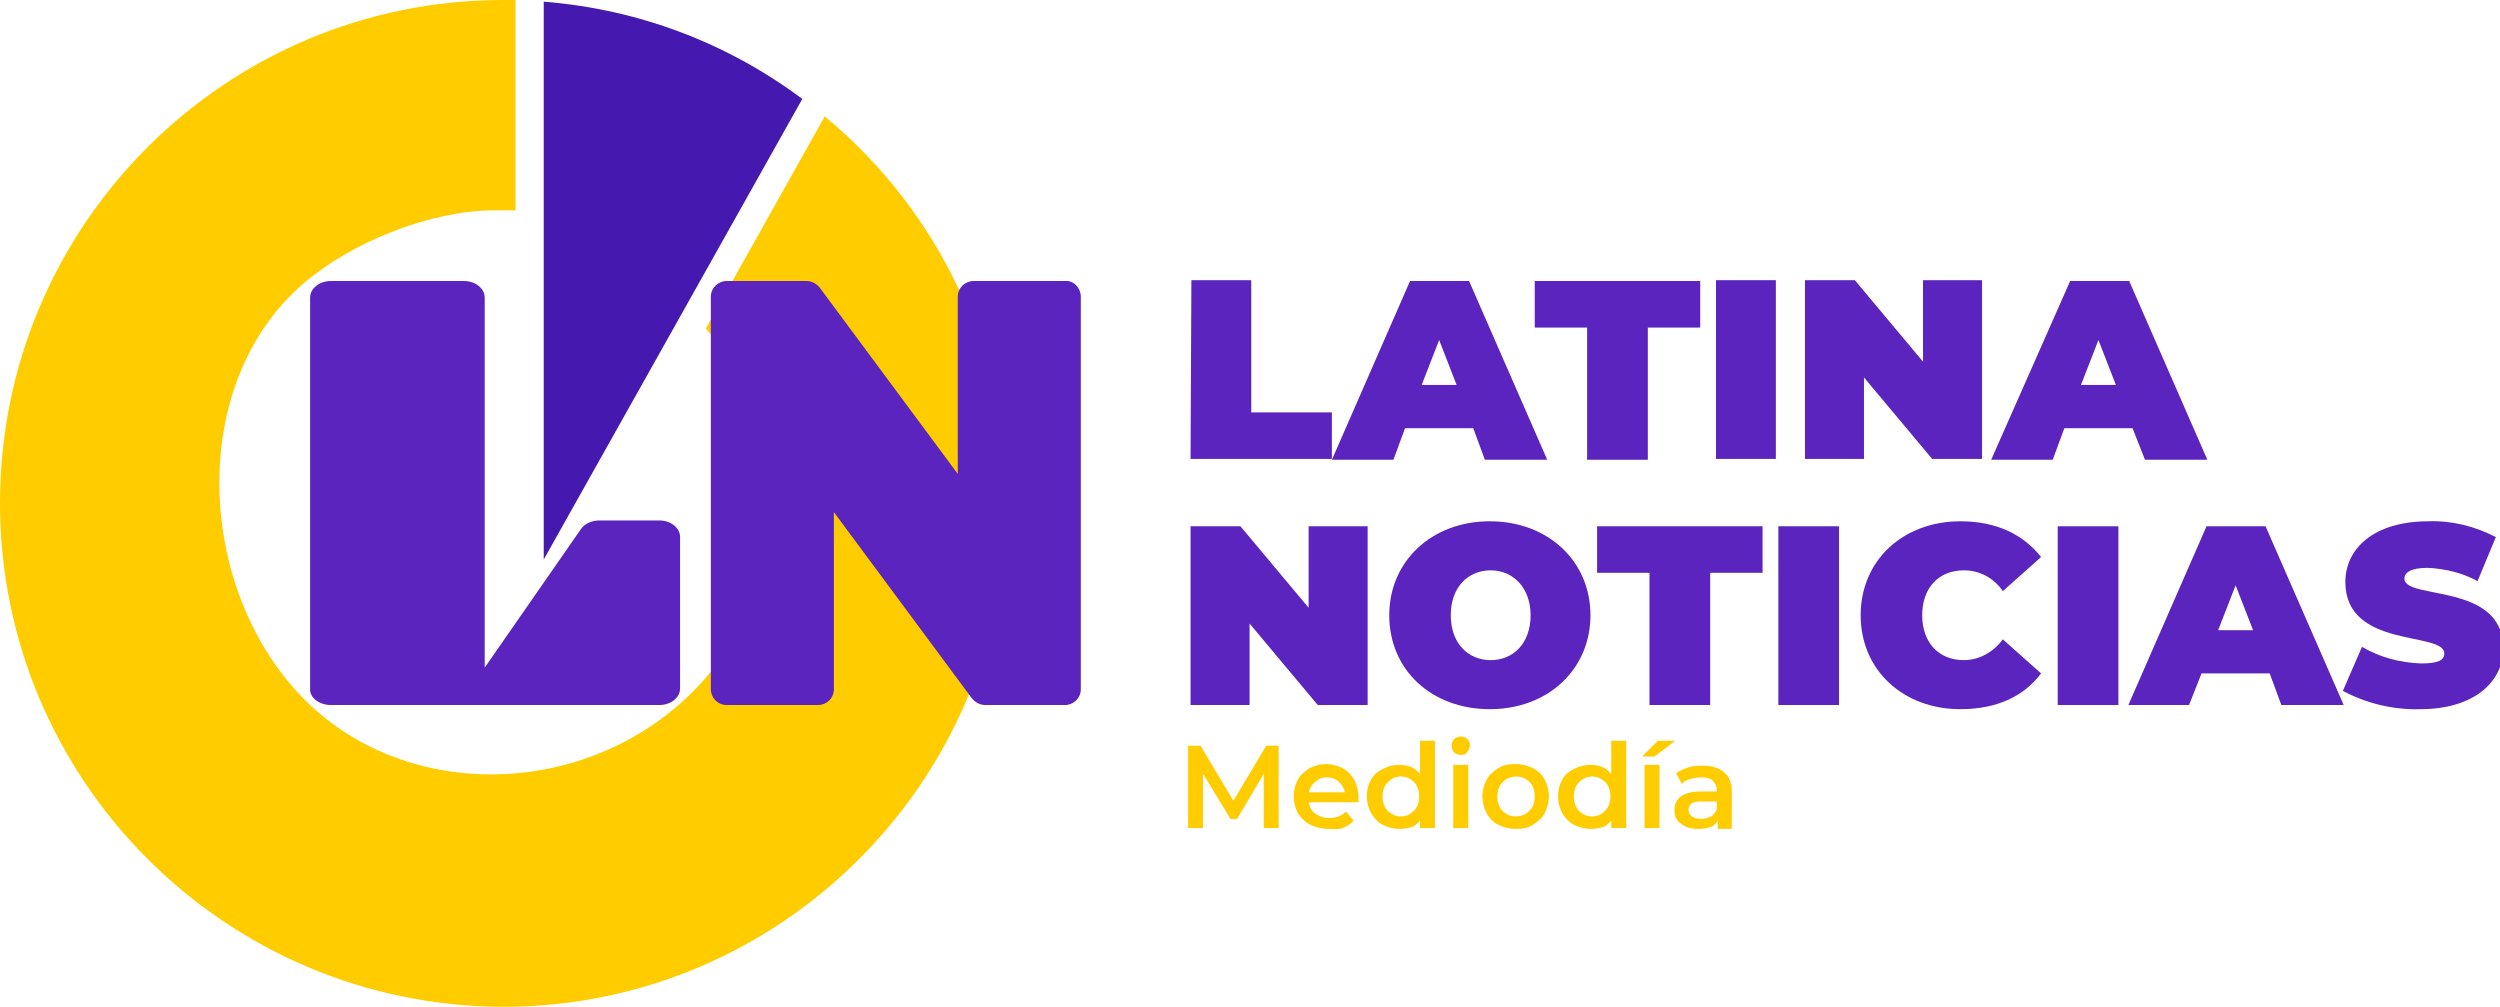 <?xml version="1.0" encoding="utf-8"?>
<!-- Generator: Adobe Illustrator 24.3.0, SVG Export Plug-In . SVG Version: 6.00 Build 0)  -->
<svg version="1.1" id="gráfica2022" xmlns="http://www.w3.org/2000/svg" xmlns:xlink="http://www.w3.org/1999/xlink" x="0px"
	 y="0px" viewBox="0 0 300.7 121.1" style="enable-background:new 0 0 300.7 121.1;" xml:space="preserve">
<style type="text/css">
	.st0{fill:#5B24BE;}
	.st1{fill:url(#SVGID_1_);}
	.st2{fill:#4519AF;}
	.st3{fill:url(#SVGID_2_);}
	.st4{fill:url(#SVGID_3_);}
	.st5{fill:url(#SVGID_4_);}
	.st6{fill:url(#SVGID_5_);}
	.st7{fill:url(#SVGID_6_);}
	.st8{fill:url(#SVGID_7_);}
	.st9{fill:url(#SVGID_8_);}
	.st10{fill:url(#SVGID_9_);}
</style>
<path class="st0" d="M143.3,33.7h7.2v15.9h9.7v5.6h-17L143.3,33.7z"/>
<path class="st0" d="M177.2,51.5H169l-1.4,3.8h-7.4l9.4-21.5h7.1l9.4,21.5h-7.5L177.2,51.5z M175.2,46.3l-2.1-5.4l-2.1,5.4H175.2z"
	/>
<path class="st0" d="M190.9,39.4h-6.3v-5.6h19.9v5.6h-6.3v15.9h-7.3V39.4z"/>
<path class="st0" d="M206.4,33.7h7.2v21.5h-7.2V33.7z"/>
<path class="st0" d="M238.4,33.7v21.5h-6l-8.2-9.8v9.8h-7.1V33.7h6l8.2,9.8v-9.8H238.4z"/>
<path class="st0" d="M256.5,51.5h-8.2l-1.4,3.8h-7.4l9.5-21.5h7.1l9.4,21.5H258L256.5,51.5z M254.5,46.3l-2.1-5.4l-2.1,5.4H254.5z"
	/>
<path class="st0" d="M164.5,63.3v21.5h-6l-8.2-9.8v9.8h-7.1V63.3h6l8.2,9.8v-9.8H164.5z"/>
<path class="st0" d="M167.1,74c0-6.5,5.1-11.3,12.1-11.3s12.1,4.8,12.1,11.3s-5.1,11.3-12.1,11.3S167.1,80.6,167.1,74z M184.1,74
	c0-3.3-2.1-5.4-4.8-5.4s-4.8,2-4.8,5.4s2.1,5.4,4.8,5.4S184.1,77.4,184.1,74L184.1,74z"/>
<path class="st0" d="M198.4,68.9h-6.3v-5.6H212v5.6h-6.3v15.9h-7.3L198.4,68.9z"/>
<path class="st0" d="M213.9,63.3h7.3v21.5h-7.3V63.3z"/>
<path class="st0" d="M223.8,74c0-6.6,5.1-11.3,12-11.3c4.2,0,7.5,1.5,9.7,4.3l-4.6,4.1c-1.1-1.6-2.8-2.5-4.7-2.5c-3,0-5,2.1-5,5.4
	s2,5.4,5,5.4c1.9,0,3.6-1,4.7-2.5l4.6,4.1c-2.1,2.8-5.4,4.3-9.7,4.3C228.9,85.3,223.8,80.6,223.8,74z"/>
<path class="st0" d="M247.5,63.3h7.3v21.5h-7.3V63.3z"/>
<path class="st0" d="M273,81h-8.2l-1.5,3.8H256l9.4-21.5h7.1l9.4,21.5h-7.5L273,81z M271,75.8l-2.1-5.4l-2.1,5.4L271,75.8z"/>
<path class="st0" d="M281.8,83.1l2.3-5.3c2.2,1.3,4.6,1.9,7.1,2c2.1,0,2.8-0.4,2.8-1.2c0-2.7-11.9-0.5-11.9-8.6c0-4,3.4-7.3,10-7.3
	c2.8-0.1,5.6,0.6,8.1,1.9l-2.2,5.3c-1.8-1-3.9-1.5-6-1.6c-2.1,0-2.8,0.6-2.8,1.3c0,2.6,11.9,0.4,11.9,8.4c0,3.9-3.4,7.3-10,7.3
	C287.9,85.4,284.6,84.6,281.8,83.1z"/>
<linearGradient id="SVGID_1_" gradientUnits="userSpaceOnUse" x1="-1.485658e-02" y1="63.47" x2="121.045" y2="63.47" gradientTransform="matrix(1 0 0 -1 0 124)">
	<stop  offset="0" style="stop-color:#FFCC00"/>
	<stop  offset="1" style="stop-color:#FFCC00"/>
</linearGradient>
<path class="st1" d="M99.2,14L84.9,39.5C96.5,53,95,73.3,81.5,84.9S46.7,96,35.1,82.5s-12.1-36.8,1.4-48.4c5.8-5,15.3-8.8,23-8.8
	c0.5,0,2,0,2.5,0V0c-0.5,0-1,0-1.5,0C27.1,0,0,27.1,0,60.5s27.1,60.5,60.5,60.6c33.4,0,60.5-27.1,60.6-60.5
	C121.1,42.6,113.1,25.5,99.2,14z"/>
<path class="st2" d="M96.5,11.9C87.4,5.1,76.7,1.1,65.4,0.2v67.1L96.5,11.9z"/>
<path class="st0" d="M130,35.7v47.2c0,1.1-0.9,1.9-1.9,1.9h-9.6c-0.6,0-1.2-0.3-1.6-0.8l-16.6-22.4v21.3c0,1.1-0.9,1.9-1.9,1.9h-11
	c-1.1,0-1.9-0.9-1.9-1.9V35.7c0-1.1,0.9-1.9,1.9-1.9H97c0.6,0,1.2,0.3,1.6,0.8l16.6,22.4V35.7c0-1.1,0.9-1.9,1.9-1.9h11
	C129.1,33.7,130,34.6,130,35.7z"/>
<path class="st0" d="M39.8,84.8h39.5c1.4,0,2.5-0.9,2.5-2V64.6c0-1.1-1.1-2-2.5-2h-7.2c-0.9,0-1.8,0.4-2.2,1L58.3,80.3V62.6V35.8
	c0-1.1-1.1-2-2.5-2H39.8c-1.4,0-2.5,0.9-2.5,2v47C37.2,83.9,38.4,84.8,39.8,84.8z"/>
<g>
	<linearGradient id="SVGID_2_" gradientUnits="userSpaceOnUse" x1="142.915" y1="94.682" x2="153.777" y2="94.682">
		<stop  offset="0" style="stop-color:#FFCC00"/>
		<stop  offset="1" style="stop-color:#FFCC00"/>
	</linearGradient>
	<path class="st3" d="M142.9,99.6v-9.9h1.5l4.3,7.2H148l4.3-7.2h1.5l0,9.9H152l0-7.2h0.4l-3.6,6.1h-0.8l-3.7-6.1h0.4v7.2H142.9z"/>
	<linearGradient id="SVGID_3_" gradientUnits="userSpaceOnUse" x1="155.662" y1="95.867" x2="163.404" y2="95.867">
		<stop  offset="0" style="stop-color:#FFCC00"/>
		<stop  offset="1" style="stop-color:#FFCC00"/>
	</linearGradient>
	<path class="st4" d="M159.8,99.7c-0.8,0-1.6-0.2-2.2-0.5c-0.6-0.3-1.1-0.8-1.5-1.4c-0.3-0.6-0.5-1.3-0.5-2c0-0.8,0.2-1.4,0.5-2
		c0.3-0.6,0.8-1,1.4-1.4c0.6-0.3,1.3-0.5,2-0.5c0.7,0,1.4,0.2,2,0.5c0.6,0.3,1,0.8,1.4,1.4c0.3,0.6,0.5,1.3,0.5,2.1
		c0,0.1,0,0.2,0,0.3c0,0.1,0,0.2,0,0.3h-6.3v-1.2h5.4l-0.7,0.4c0-0.4-0.1-0.8-0.3-1.1s-0.4-0.6-0.8-0.8c-0.3-0.2-0.7-0.3-1.1-0.3
		c-0.4,0-0.8,0.1-1.1,0.3c-0.3,0.2-0.6,0.5-0.8,0.8c-0.2,0.3-0.3,0.7-0.3,1.2v0.3c0,0.5,0.1,0.9,0.3,1.2c0.2,0.4,0.5,0.6,0.9,0.8
		c0.4,0.2,0.8,0.3,1.3,0.3c0.4,0,0.8-0.1,1.1-0.2c0.3-0.1,0.6-0.3,0.9-0.6l0.9,1.1c-0.3,0.4-0.8,0.7-1.3,0.9S160.5,99.7,159.8,99.7z
		"/>
	<linearGradient id="SVGID_4_" gradientUnits="userSpaceOnUse" x1="164.482" y1="94.435" x2="172.51" y2="94.435">
		<stop  offset="0" style="stop-color:#FFCC00"/>
		<stop  offset="1" style="stop-color:#FFCC00"/>
	</linearGradient>
	<path class="st5" d="M168.3,99.7c-0.7,0-1.4-0.2-2-0.5s-1-0.8-1.4-1.4c-0.3-0.6-0.5-1.3-0.5-2c0-0.8,0.2-1.5,0.5-2
		c0.3-0.6,0.8-1,1.4-1.3c0.6-0.3,1.2-0.5,2-0.5c0.6,0,1.2,0.1,1.7,0.4c0.5,0.3,0.9,0.7,1.2,1.3c0.3,0.6,0.4,1.3,0.4,2.2
		c0,0.9-0.1,1.6-0.4,2.2s-0.7,1-1.2,1.3C169.5,99.6,169,99.7,168.3,99.7z M168.5,98.2c0.4,0,0.8-0.1,1.1-0.3
		c0.3-0.2,0.6-0.5,0.8-0.8c0.2-0.4,0.3-0.8,0.3-1.3c0-0.5-0.1-0.9-0.3-1.3s-0.5-0.6-0.8-0.8c-0.3-0.2-0.7-0.3-1.1-0.3
		c-0.4,0-0.8,0.1-1.1,0.3c-0.3,0.2-0.6,0.5-0.8,0.8s-0.3,0.8-0.3,1.3c0,0.5,0.1,0.9,0.3,1.3c0.2,0.4,0.5,0.6,0.8,0.8
		C167.7,98.1,168.1,98.2,168.5,98.2z M170.8,99.6v-1.8l0.1-2l-0.1-2v-4.7h1.8v10.5H170.8z"/>
	<linearGradient id="SVGID_5_" gradientUnits="userSpaceOnUse" x1="174.607" y1="94.172" x2="176.877" y2="94.172">
		<stop  offset="0" style="stop-color:#FFCC00"/>
		<stop  offset="1" style="stop-color:#FFCC00"/>
	</linearGradient>
	<path class="st6" d="M175.7,90.8c-0.3,0-0.6-0.1-0.8-0.3c-0.2-0.2-0.3-0.5-0.3-0.8c0-0.3,0.1-0.6,0.3-0.8c0.2-0.2,0.5-0.3,0.8-0.3
		s0.6,0.1,0.8,0.3c0.2,0.2,0.3,0.4,0.3,0.7c0,0.3-0.1,0.6-0.3,0.8C176.4,90.7,176.1,90.8,175.7,90.8z M174.8,99.6v-7.6h1.8v7.6
		H174.8z"/>
	<linearGradient id="SVGID_6_" gradientUnits="userSpaceOnUse" x1="178.322" y1="95.867" x2="186.391" y2="95.867">
		<stop  offset="0" style="stop-color:#FFCC00"/>
		<stop  offset="1" style="stop-color:#FFCC00"/>
	</linearGradient>
	<path class="st7" d="M182.3,99.7c-0.8,0-1.5-0.2-2.1-0.5c-0.6-0.3-1.1-0.8-1.4-1.4c-0.3-0.6-0.5-1.3-0.5-2c0-0.8,0.2-1.4,0.5-2
		c0.3-0.6,0.8-1,1.4-1.4s1.3-0.5,2.1-0.5c0.8,0,1.5,0.2,2.1,0.5s1.1,0.8,1.4,1.4c0.3,0.6,0.5,1.2,0.5,2c0,0.7-0.2,1.4-0.5,2
		c-0.3,0.6-0.8,1-1.4,1.4C183.8,99.6,183.1,99.7,182.3,99.7z M182.3,98.2c0.4,0,0.8-0.1,1.2-0.3c0.3-0.2,0.6-0.5,0.8-0.8
		c0.2-0.4,0.3-0.8,0.3-1.3c0-0.5-0.1-0.9-0.3-1.3c-0.2-0.4-0.5-0.6-0.8-0.8c-0.3-0.2-0.7-0.3-1.1-0.3c-0.4,0-0.8,0.1-1.2,0.3
		c-0.3,0.2-0.6,0.5-0.8,0.8c-0.2,0.4-0.3,0.8-0.3,1.3c0,0.5,0.1,0.9,0.3,1.3c0.2,0.4,0.5,0.6,0.8,0.8
		C181.5,98.1,181.9,98.2,182.3,98.2z"/>
	<linearGradient id="SVGID_7_" gradientUnits="userSpaceOnUse" x1="187.469" y1="94.435" x2="195.496" y2="94.435">
		<stop  offset="0" style="stop-color:#FFCC00"/>
		<stop  offset="1" style="stop-color:#FFCC00"/>
	</linearGradient>
	<path class="st8" d="M191.3,99.7c-0.7,0-1.4-0.2-2-0.5s-1-0.8-1.4-1.4c-0.3-0.6-0.5-1.3-0.5-2c0-0.8,0.2-1.5,0.5-2
		c0.3-0.6,0.8-1,1.4-1.3c0.6-0.3,1.2-0.5,2-0.5c0.6,0,1.2,0.1,1.7,0.4c0.5,0.3,0.9,0.7,1.2,1.3c0.3,0.6,0.4,1.3,0.4,2.2
		c0,0.9-0.1,1.6-0.4,2.2s-0.7,1-1.2,1.3C192.5,99.6,191.9,99.7,191.3,99.7z M191.5,98.2c0.4,0,0.8-0.1,1.1-0.3
		c0.3-0.2,0.6-0.5,0.8-0.8c0.2-0.4,0.3-0.8,0.3-1.3c0-0.5-0.1-0.9-0.3-1.3s-0.5-0.6-0.8-0.8c-0.3-0.2-0.7-0.3-1.1-0.3
		c-0.4,0-0.8,0.1-1.1,0.3c-0.3,0.2-0.6,0.5-0.8,0.8s-0.3,0.8-0.3,1.3c0,0.5,0.1,0.9,0.3,1.3c0.2,0.4,0.5,0.6,0.8,0.8
		C190.7,98.1,191.1,98.2,191.5,98.2z M193.8,99.6v-1.8l0.1-2l-0.1-2v-4.7h1.8v10.5H193.8z"/>
	<linearGradient id="SVGID_8_" gradientUnits="userSpaceOnUse" x1="197.537" y1="94.37" x2="201.537" y2="94.37">
		<stop  offset="0" style="stop-color:#FFCC00"/>
		<stop  offset="1" style="stop-color:#FFCC00"/>
	</linearGradient>
	<path class="st9" d="M197.5,91l1.9-1.9h2.1l-2.5,1.9H197.5z M197.8,99.6v-7.6h1.8v7.6H197.8z"/>
	<linearGradient id="SVGID_9_" gradientUnits="userSpaceOnUse" x1="201.394" y1="95.867" x2="208.272" y2="95.867">
		<stop  offset="0" style="stop-color:#FFCC00"/>
		<stop  offset="1" style="stop-color:#FFCC00"/>
	</linearGradient>
	<path class="st10" d="M204.2,99.7c-0.6,0-1.1-0.1-1.5-0.3s-0.8-0.5-1-0.8c-0.2-0.3-0.3-0.7-0.3-1.2c0-0.4,0.1-0.8,0.3-1.1
		c0.2-0.3,0.5-0.6,1-0.8c0.5-0.2,1.1-0.3,1.8-0.3h2.2v1.2h-2.1c-0.6,0-1,0.1-1.2,0.3c-0.2,0.2-0.3,0.4-0.3,0.7
		c0,0.3,0.1,0.6,0.4,0.8c0.3,0.2,0.6,0.3,1.1,0.3c0.4,0,0.8-0.1,1.2-0.3c0.3-0.2,0.6-0.5,0.7-0.9l0.3,1.1c-0.2,0.4-0.5,0.8-0.9,1
		S204.9,99.7,204.2,99.7z M206.6,99.6v-1.5l-0.1-0.3v-2.7c0-0.5-0.2-0.9-0.5-1.2s-0.8-0.4-1.4-0.4c-0.4,0-0.8,0.1-1.3,0.2
		c-0.4,0.1-0.8,0.3-1,0.6l-0.7-1.3c0.4-0.3,0.9-0.5,1.5-0.7c0.6-0.2,1.1-0.2,1.8-0.2c1.1,0,1.9,0.3,2.5,0.8c0.6,0.5,0.9,1.3,0.9,2.4
		v4.4H206.6z"/>
</g>
</svg>
